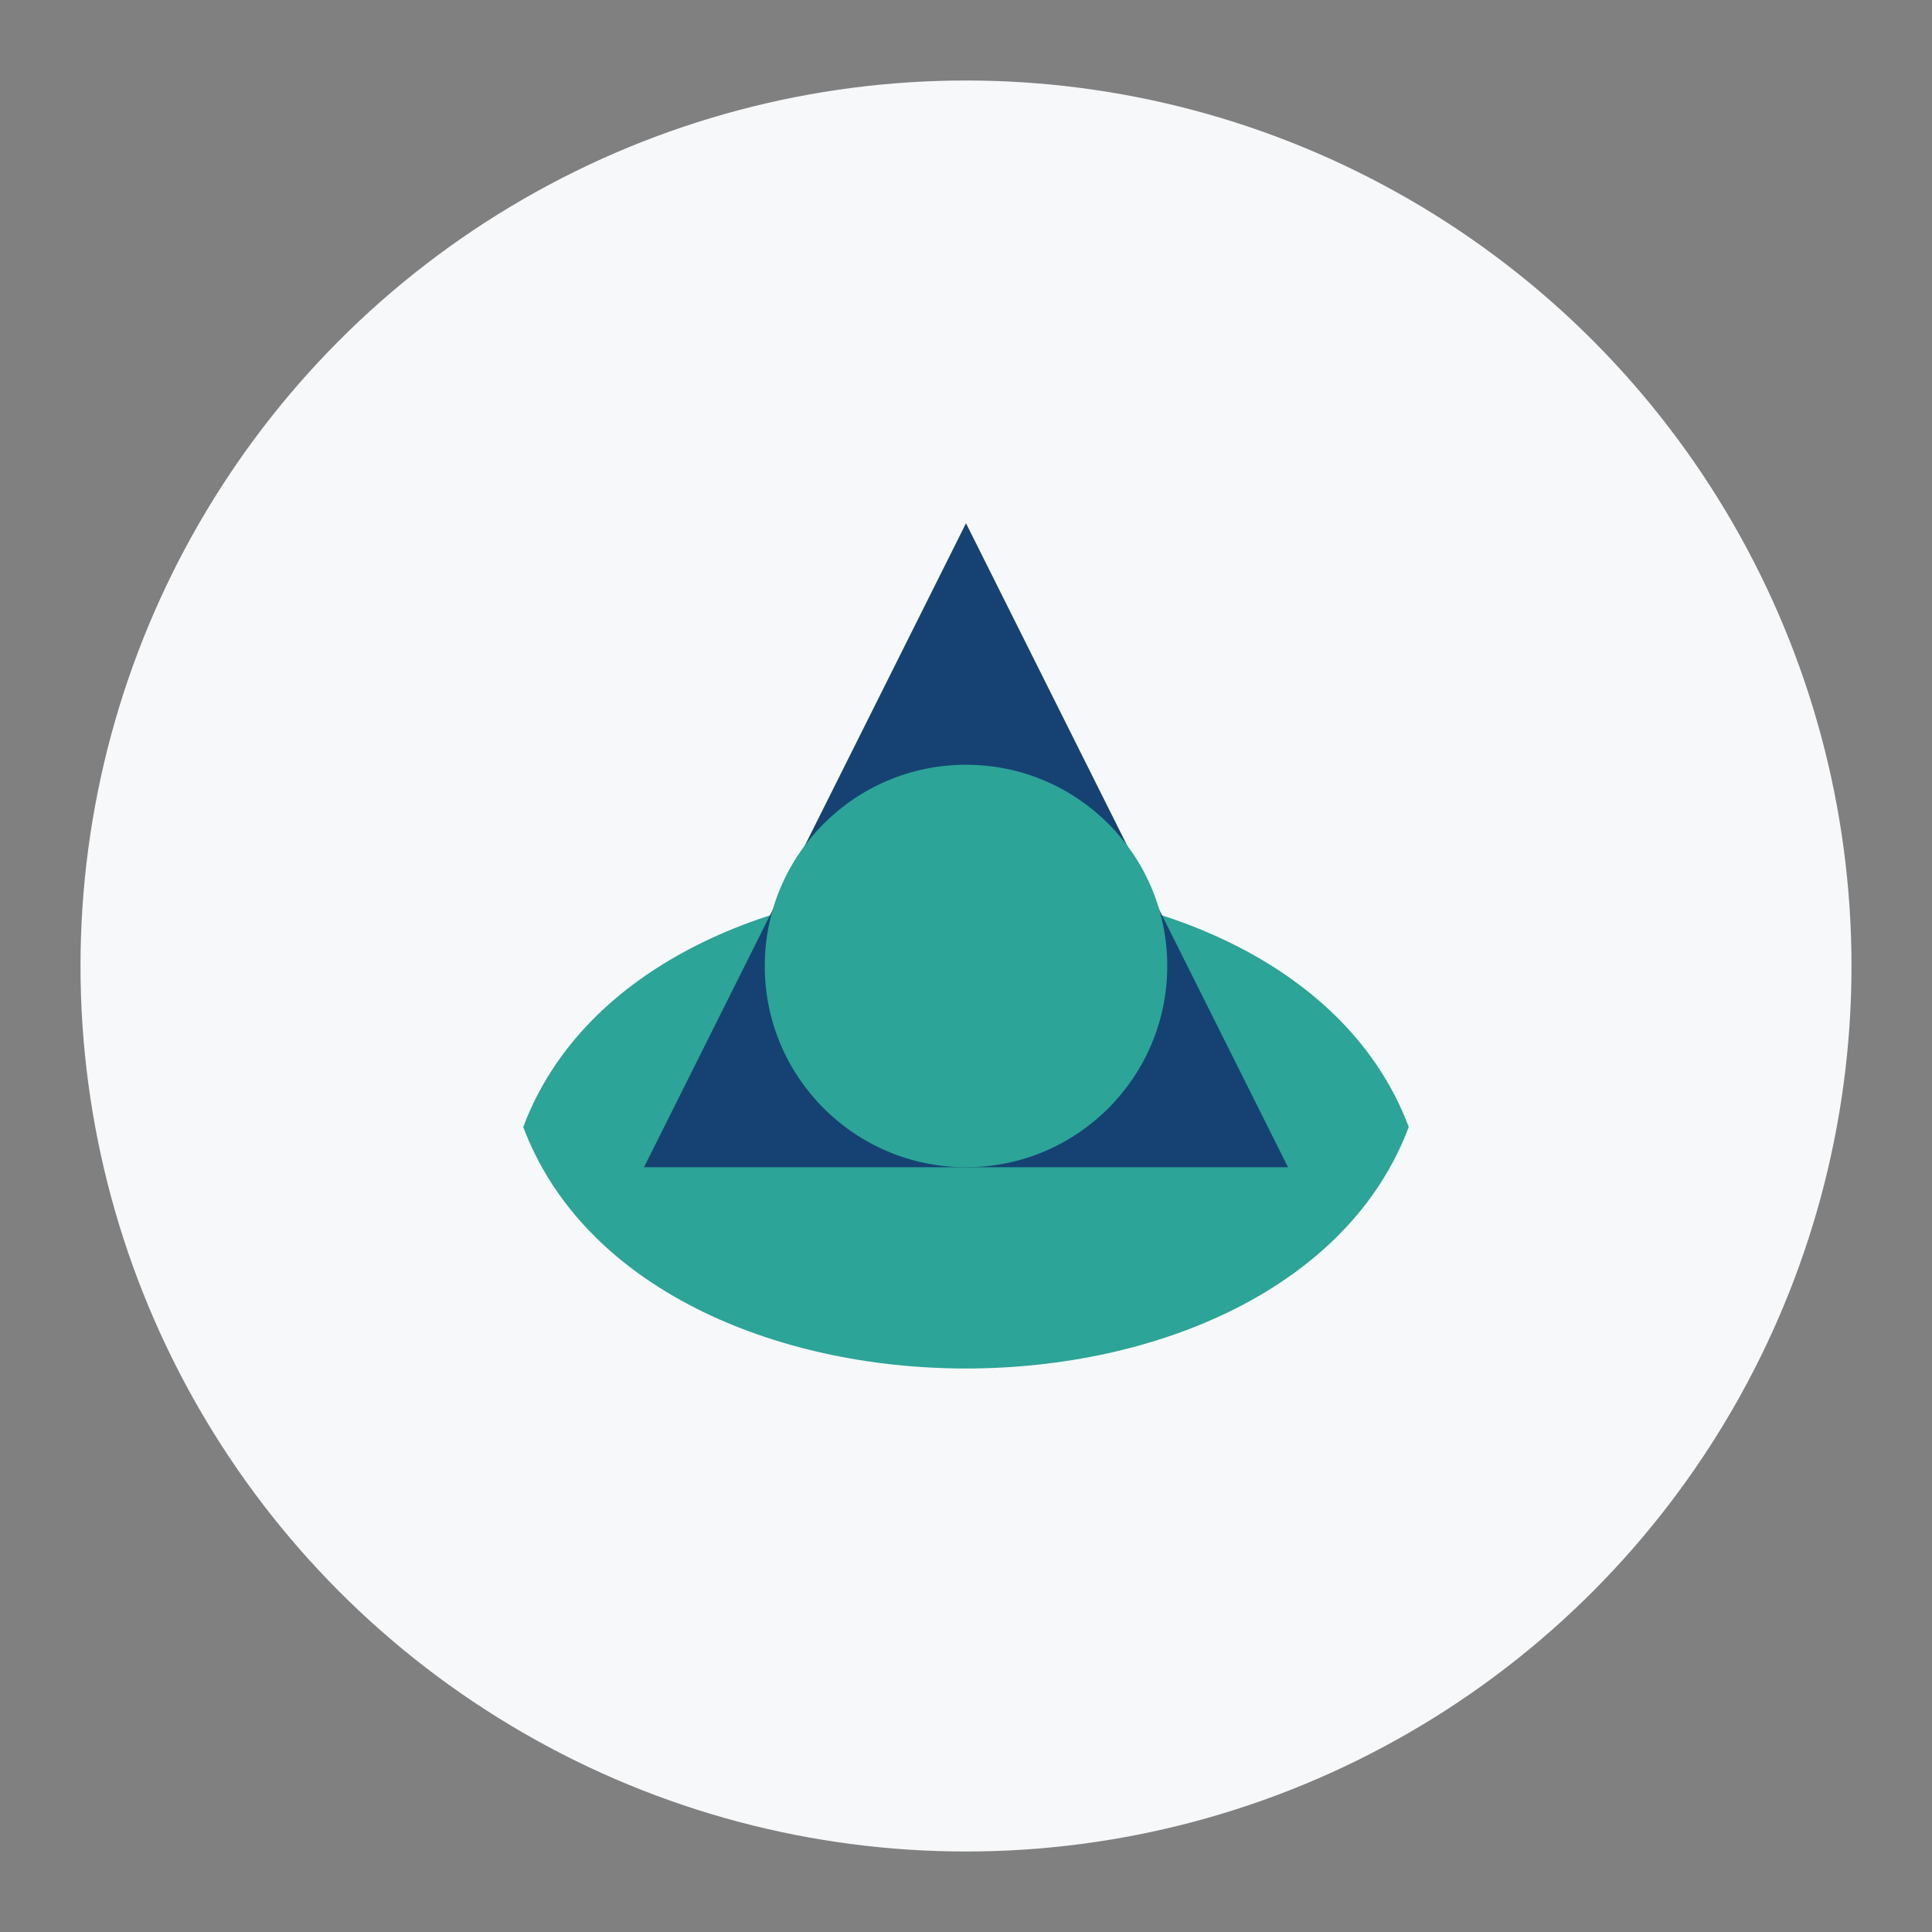 <?xml version="1.0" encoding="UTF-8"?>
<svg xmlns="http://www.w3.org/2000/svg" width="48" height="48" viewBox="0 0 48 48"><rect x="0" y="0" width="48" height="48" fill="#808080" stroke="none"/><circle cx="24" cy="24" r="22" fill="#F6F8FA"/><path d="M13 28c3-8 19-8 22 0-3 8-19 8-22 0z" fill="#2CA497"/><path d="M24 13l8 16h-16z" fill="#154273"/><circle cx="24" cy="24" r="5" fill="#2CA497"/></svg>